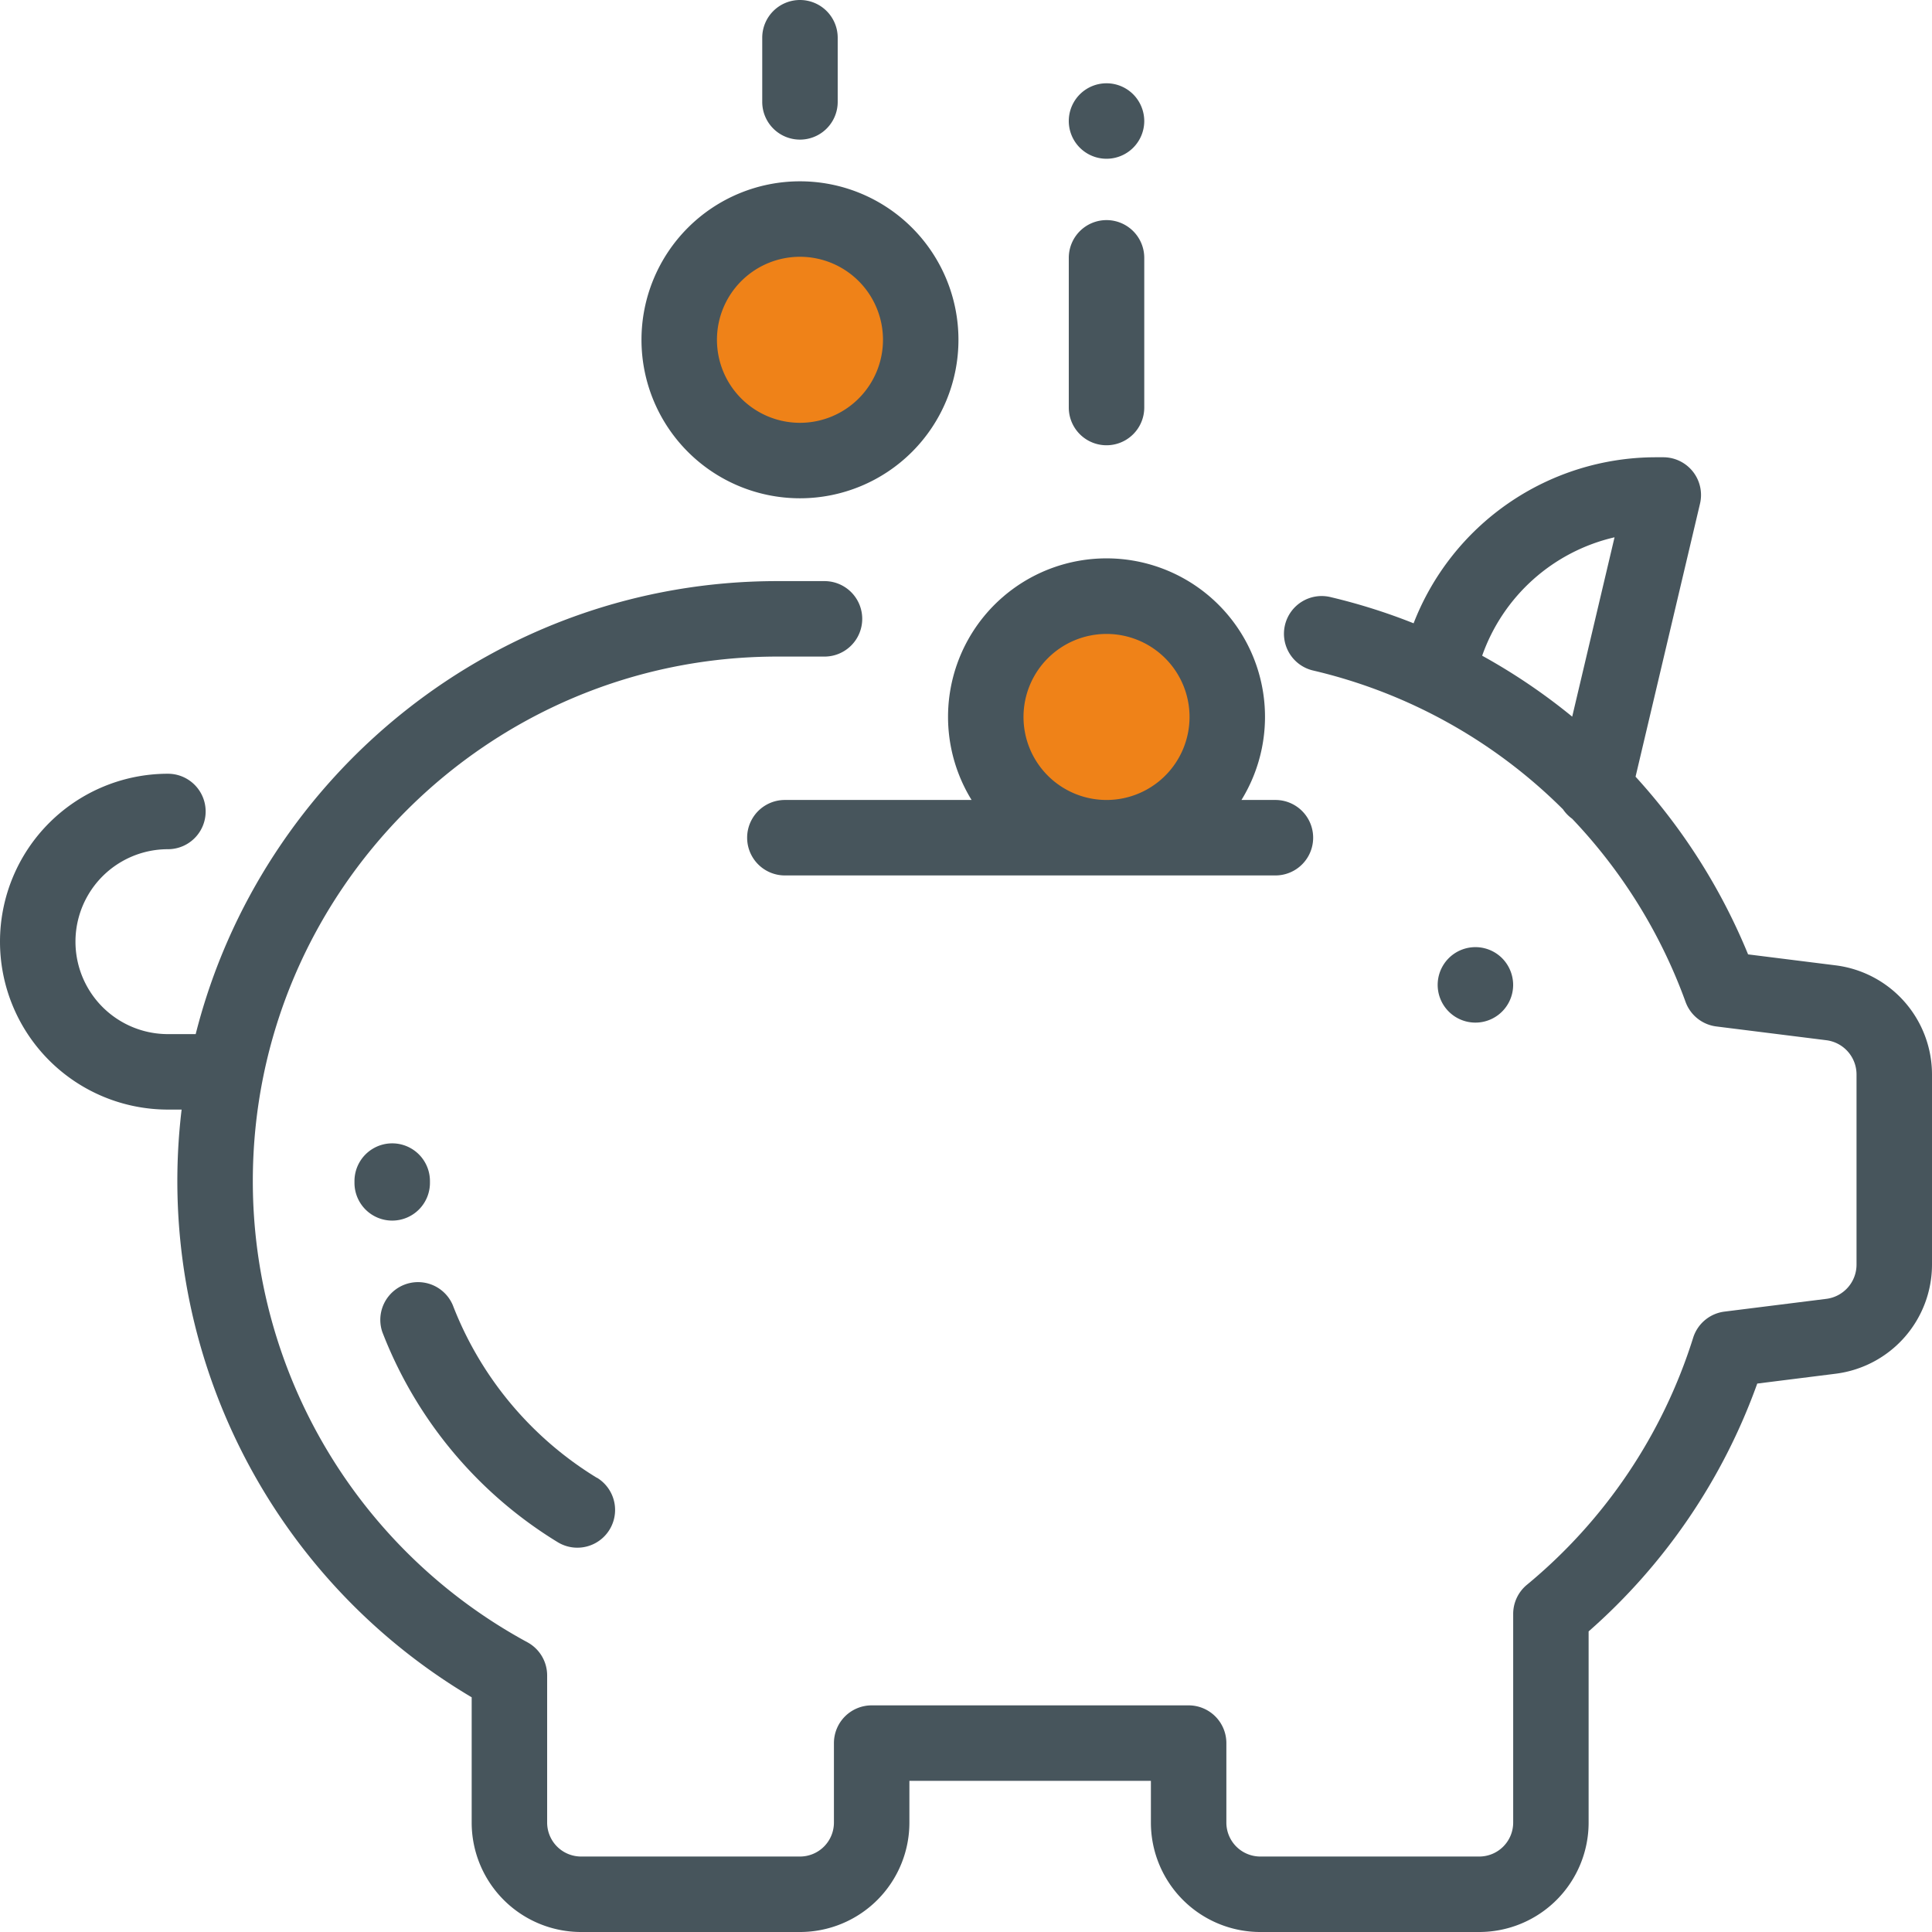 <svg id="Capa_1" data-name="Capa 1" xmlns="http://www.w3.org/2000/svg" viewBox="0 0 512 512"><defs><style>.cls-1{fill:#ef8218;}.cls-2{fill:#47555c;}</style></defs><title>001-save-money</title><circle class="cls-1" cx="212" cy="88.17" r="30"/><circle class="cls-1" cx="293.24" cy="190" r="30"/><path class="cls-2" d="M486.49,255.83l-23.23-2.91a159.7,159.7,0,0,0-29.82-47.09l17.08-72.35a10,10,0,0,0-9.73-12.3h-2.22a68.9,68.9,0,0,0-63.95,44,157.3,157.3,0,0,0-21.87-6.91,10,10,0,1,0-4.6,19.46,138.47,138.47,0,0,1,66.06,36.75,10,10,0,0,0,2.43,2.5,139.23,139.23,0,0,1,30.05,48.53,10,10,0,0,0,8.15,6.51L484,275.67a9.15,9.15,0,0,1,8,9.06v50.42a9.15,9.15,0,0,1-8,9.06l-27,3.38a10,10,0,0,0-8.3,6.94A138.82,138.82,0,0,1,404.63,420a10,10,0,0,0-3.62,7.7V483a9,9,0,0,1-9,9H334a9,9,0,0,1-9-9V461.94a10,10,0,0,0-10-10H231a10,10,0,0,0-10,10V483a9,9,0,0,1-9,9H154a9,9,0,0,1-9-9V444a10,10,0,0,0-5.23-8.78A139,139,0,0,1,67,313c0-76.63,62.34-139,139-139H218.5a10,10,0,0,0,0-20H206c-74.23,0-136.74,51.15-154.14,120.05H44.5a24.5,24.5,0,0,1,0-49,10,10,0,0,0,0-20,44.5,44.5,0,0,0,0,89h3.63A159,159,0,0,0,125,449.8V483a29,29,0,0,0,29,29h58a29,29,0,0,0,29-29V471.94h64V483a29,29,0,0,0,29,29h58a29,29,0,0,0,29-29V432.34a158.7,158.7,0,0,0,44.69-65.68l20.79-2.61A29.17,29.17,0,0,0,512,335.15V284.73A29.17,29.17,0,0,0,486.49,255.83Zm-69.84-65.91a159.21,159.21,0,0,0-23.86-16.15,48.85,48.85,0,0,1,35.08-31.38Z"/><path class="cls-2" d="M398.07,253.93A10,10,0,1,0,401,261,10.08,10.08,0,0,0,398.07,253.93Z"/><path class="cls-2" d="M293.24,58.33a10,10,0,0,0-10,10V108a10,10,0,0,0,20,0V68.33A10,10,0,0,0,293.24,58.33Z"/><path class="cls-2" d="M300.31,25a10,10,0,1,0,2.93,7.07A10.08,10.08,0,0,0,300.31,25Z"/><path class="cls-2" d="M212,0a10,10,0,0,0-10,10V27a10,10,0,0,0,20,0V10A10,10,0,0,0,212,0Z"/><path class="cls-2" d="M113.94,313a10,10,0,0,0-20,0v.53a10,10,0,0,0,10,9.94H104a10,10,0,0,0,9.94-10.06Z"/><path class="cls-2" d="M158.2,391.65A92.68,92.68,0,0,1,120,345.89,10,10,0,0,0,101.32,353a112.79,112.79,0,0,0,46.49,55.7,10,10,0,1,0,10.39-17.09Z"/><path class="cls-2" d="M212,48.05a42,42,0,1,0,42,42A42,42,0,0,0,212,48.05Zm0,64a22,22,0,1,1,22-22A22,22,0,0,1,212,112.05Z"/><path class="cls-2" d="M338,212h-9a42,42,0,1,0-71.52,0H208a10,10,0,0,0,0,20H338a10,10,0,0,0,0-20Zm-44.76,0a22,22,0,1,1,22-22A22,22,0,0,1,293.24,212Z"/></svg>